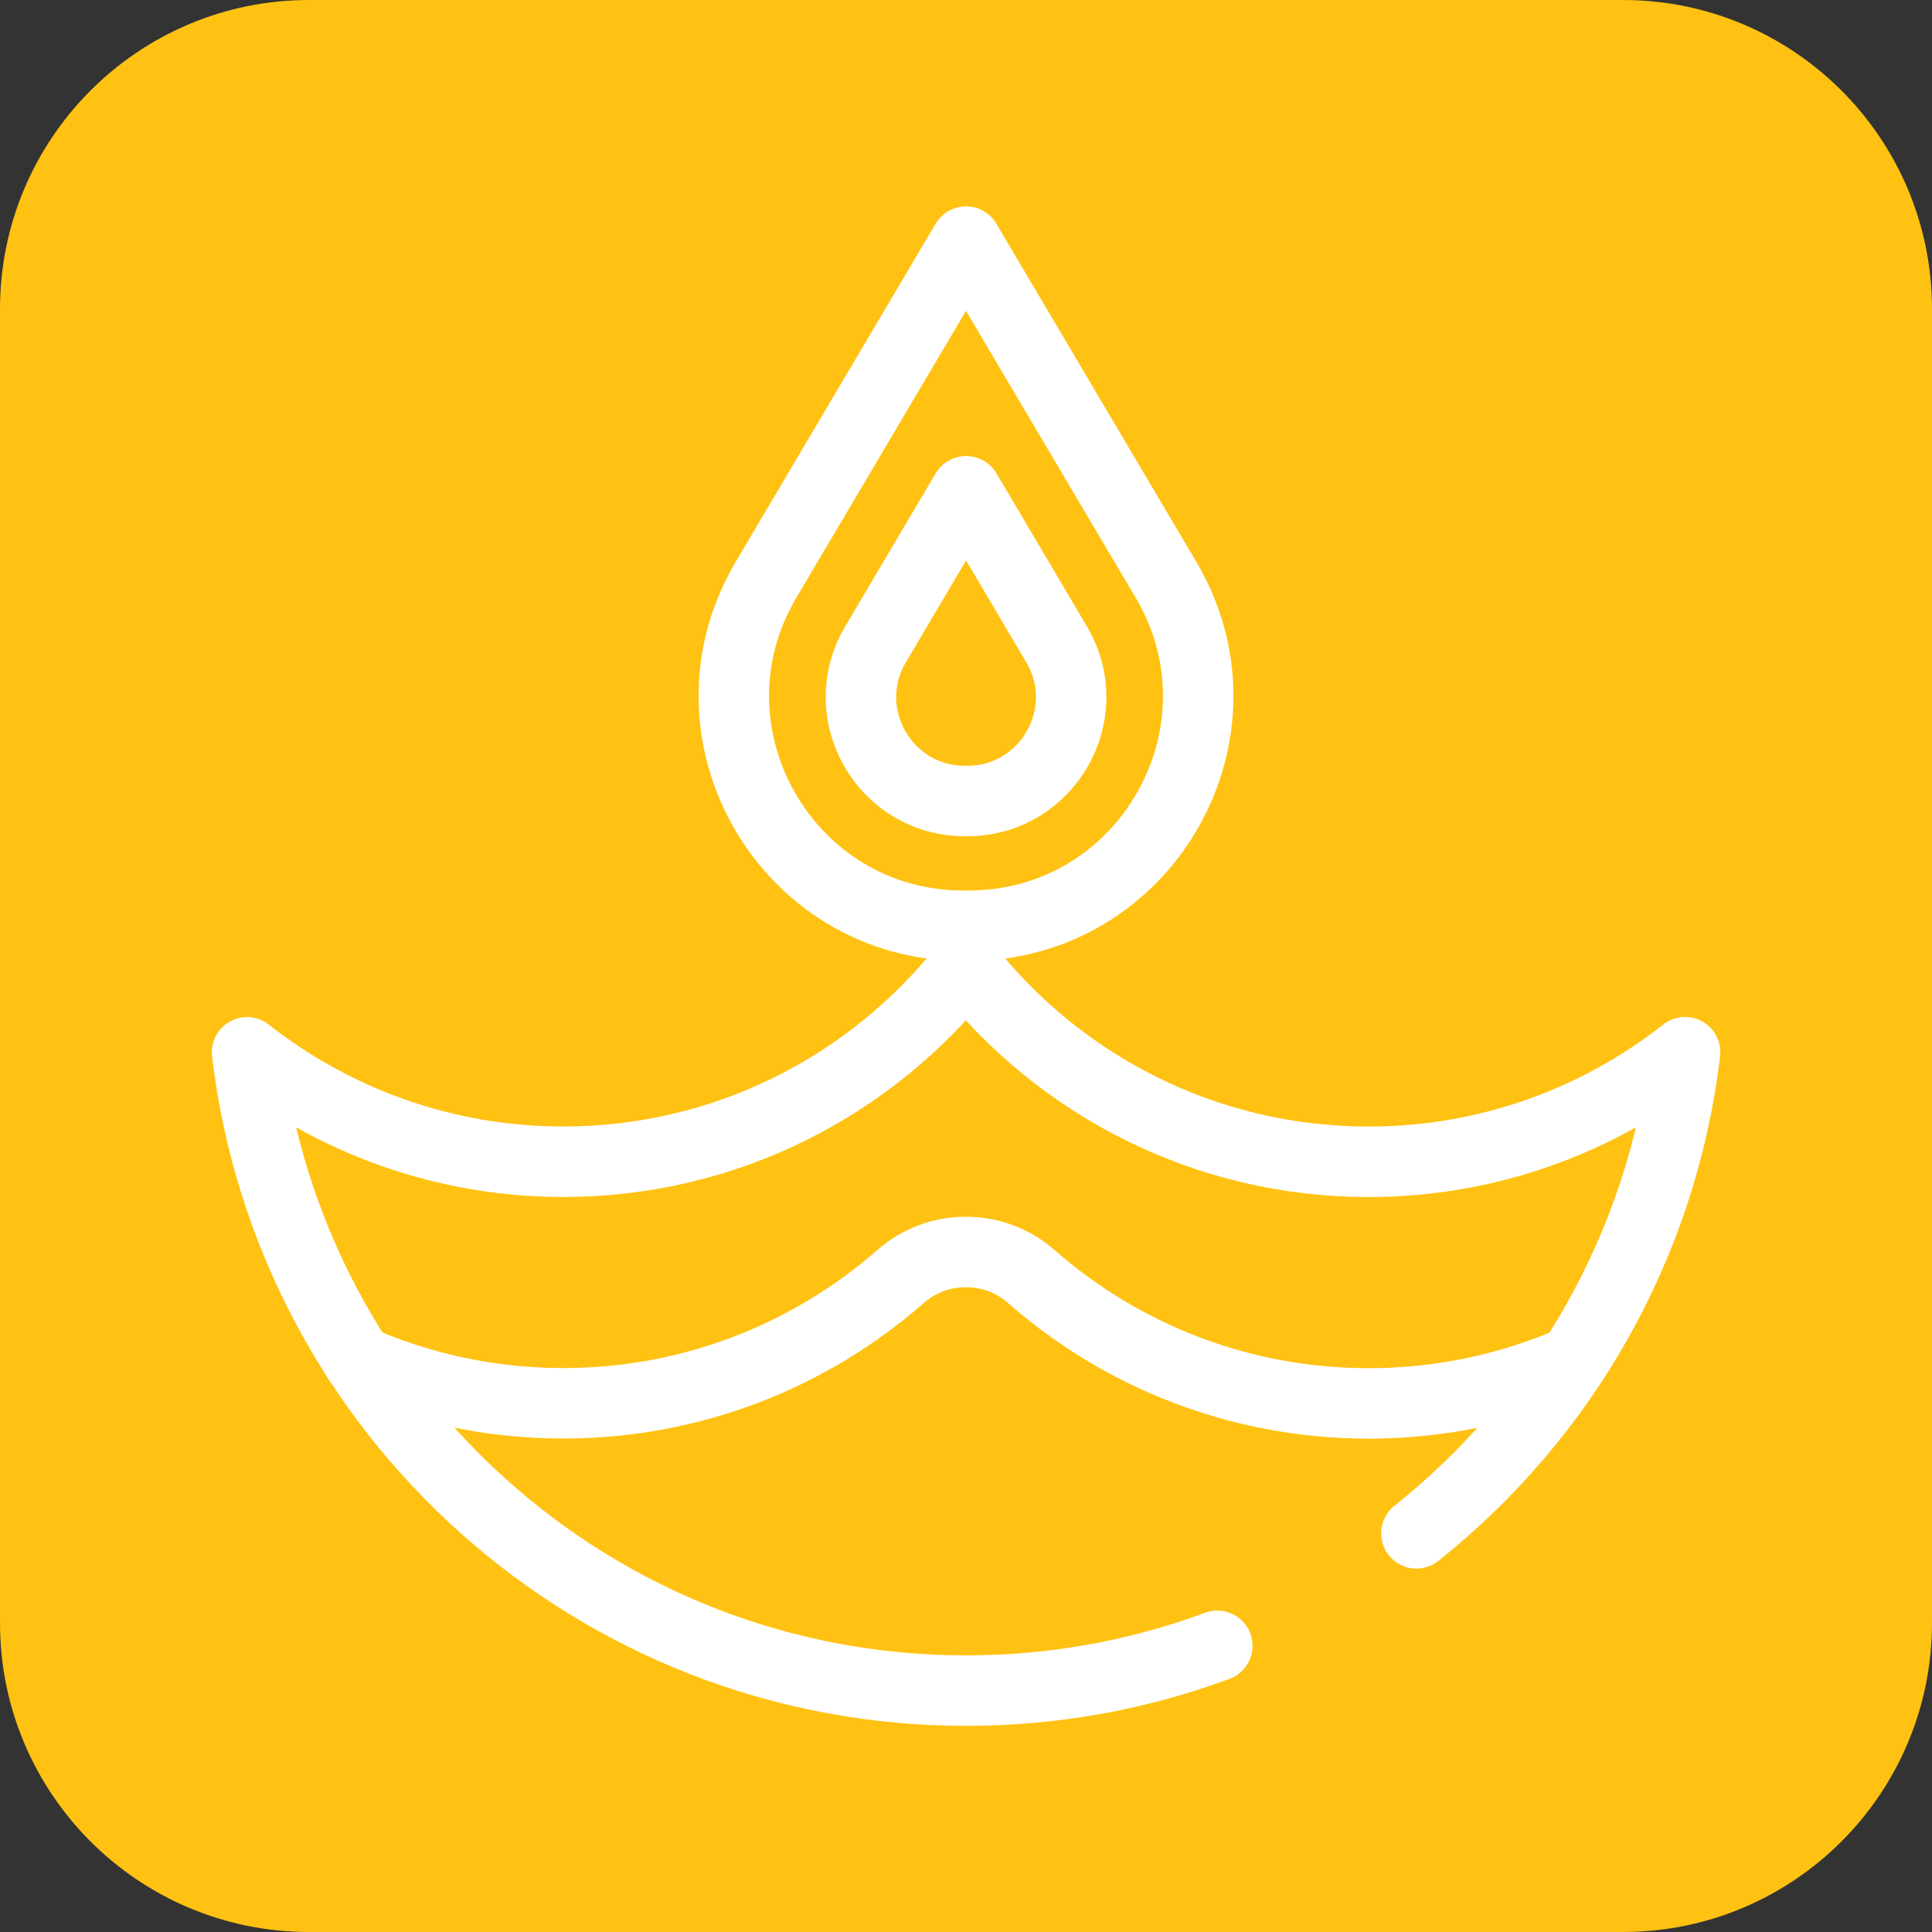 <svg width="32" height="32" viewBox="0 0 32 32" fill="none" xmlns="http://www.w3.org/2000/svg">
<rect x="0" y="0" width="32" height="32" fill="#333333" stroke="none"/>
<path d="M26.88 0H5.12C2.292 0 0 2.292 0 5.12V26.88C0 29.708 2.292 32 5.12 32H26.88C29.708 32 32 29.708 32 26.88V5.12C32 2.292 29.708 0 26.88 0Z" fill="#FFC212"/>
<path d="M23.46 25.397C25.872 23.477 27.528 20.648 27.91 17.428C26.467 18.563 24.648 19.243 22.668 19.243C19.962 19.243 17.552 17.975 15.998 16.002C14.443 17.973 12.037 19.242 9.33 19.242C7.352 19.242 5.535 18.563 4.092 17.43C4.797 23.383 9.858 28.002 16 28.002C17.463 28.002 18.865 27.74 20.162 27.26" stroke="white" stroke-width="1.167" stroke-linecap="round" stroke-linejoin="round"/>
<path d="M16 4.002L12.688 9.602C11.192 12.133 13.017 15.333 15.958 15.333H16.042C18.983 15.333 20.808 12.133 19.312 9.602L16 4.002Z" stroke="white" stroke-width="1.167" stroke-linecap="round" stroke-linejoin="round"/>
<path d="M16 8.137L14.502 10.672C13.823 11.818 14.65 13.267 15.982 13.267H16.02C17.352 13.267 18.178 11.818 17.5 10.672L16.002 8.137H16Z" stroke="white" stroke-width="1.167" stroke-linecap="round" stroke-linejoin="round"/>
<path d="M26.057 22.54C25.02 22.993 23.875 23.245 22.67 23.245C20.527 23.245 18.57 22.45 17.077 21.14C16.465 20.602 15.533 20.602 14.92 21.14C13.427 22.448 11.472 23.243 9.33 23.243C8.123 23.243 6.977 22.99 5.937 22.537" stroke="white" stroke-width="1.167" stroke-linecap="round" stroke-linejoin="round"/>
</svg>
